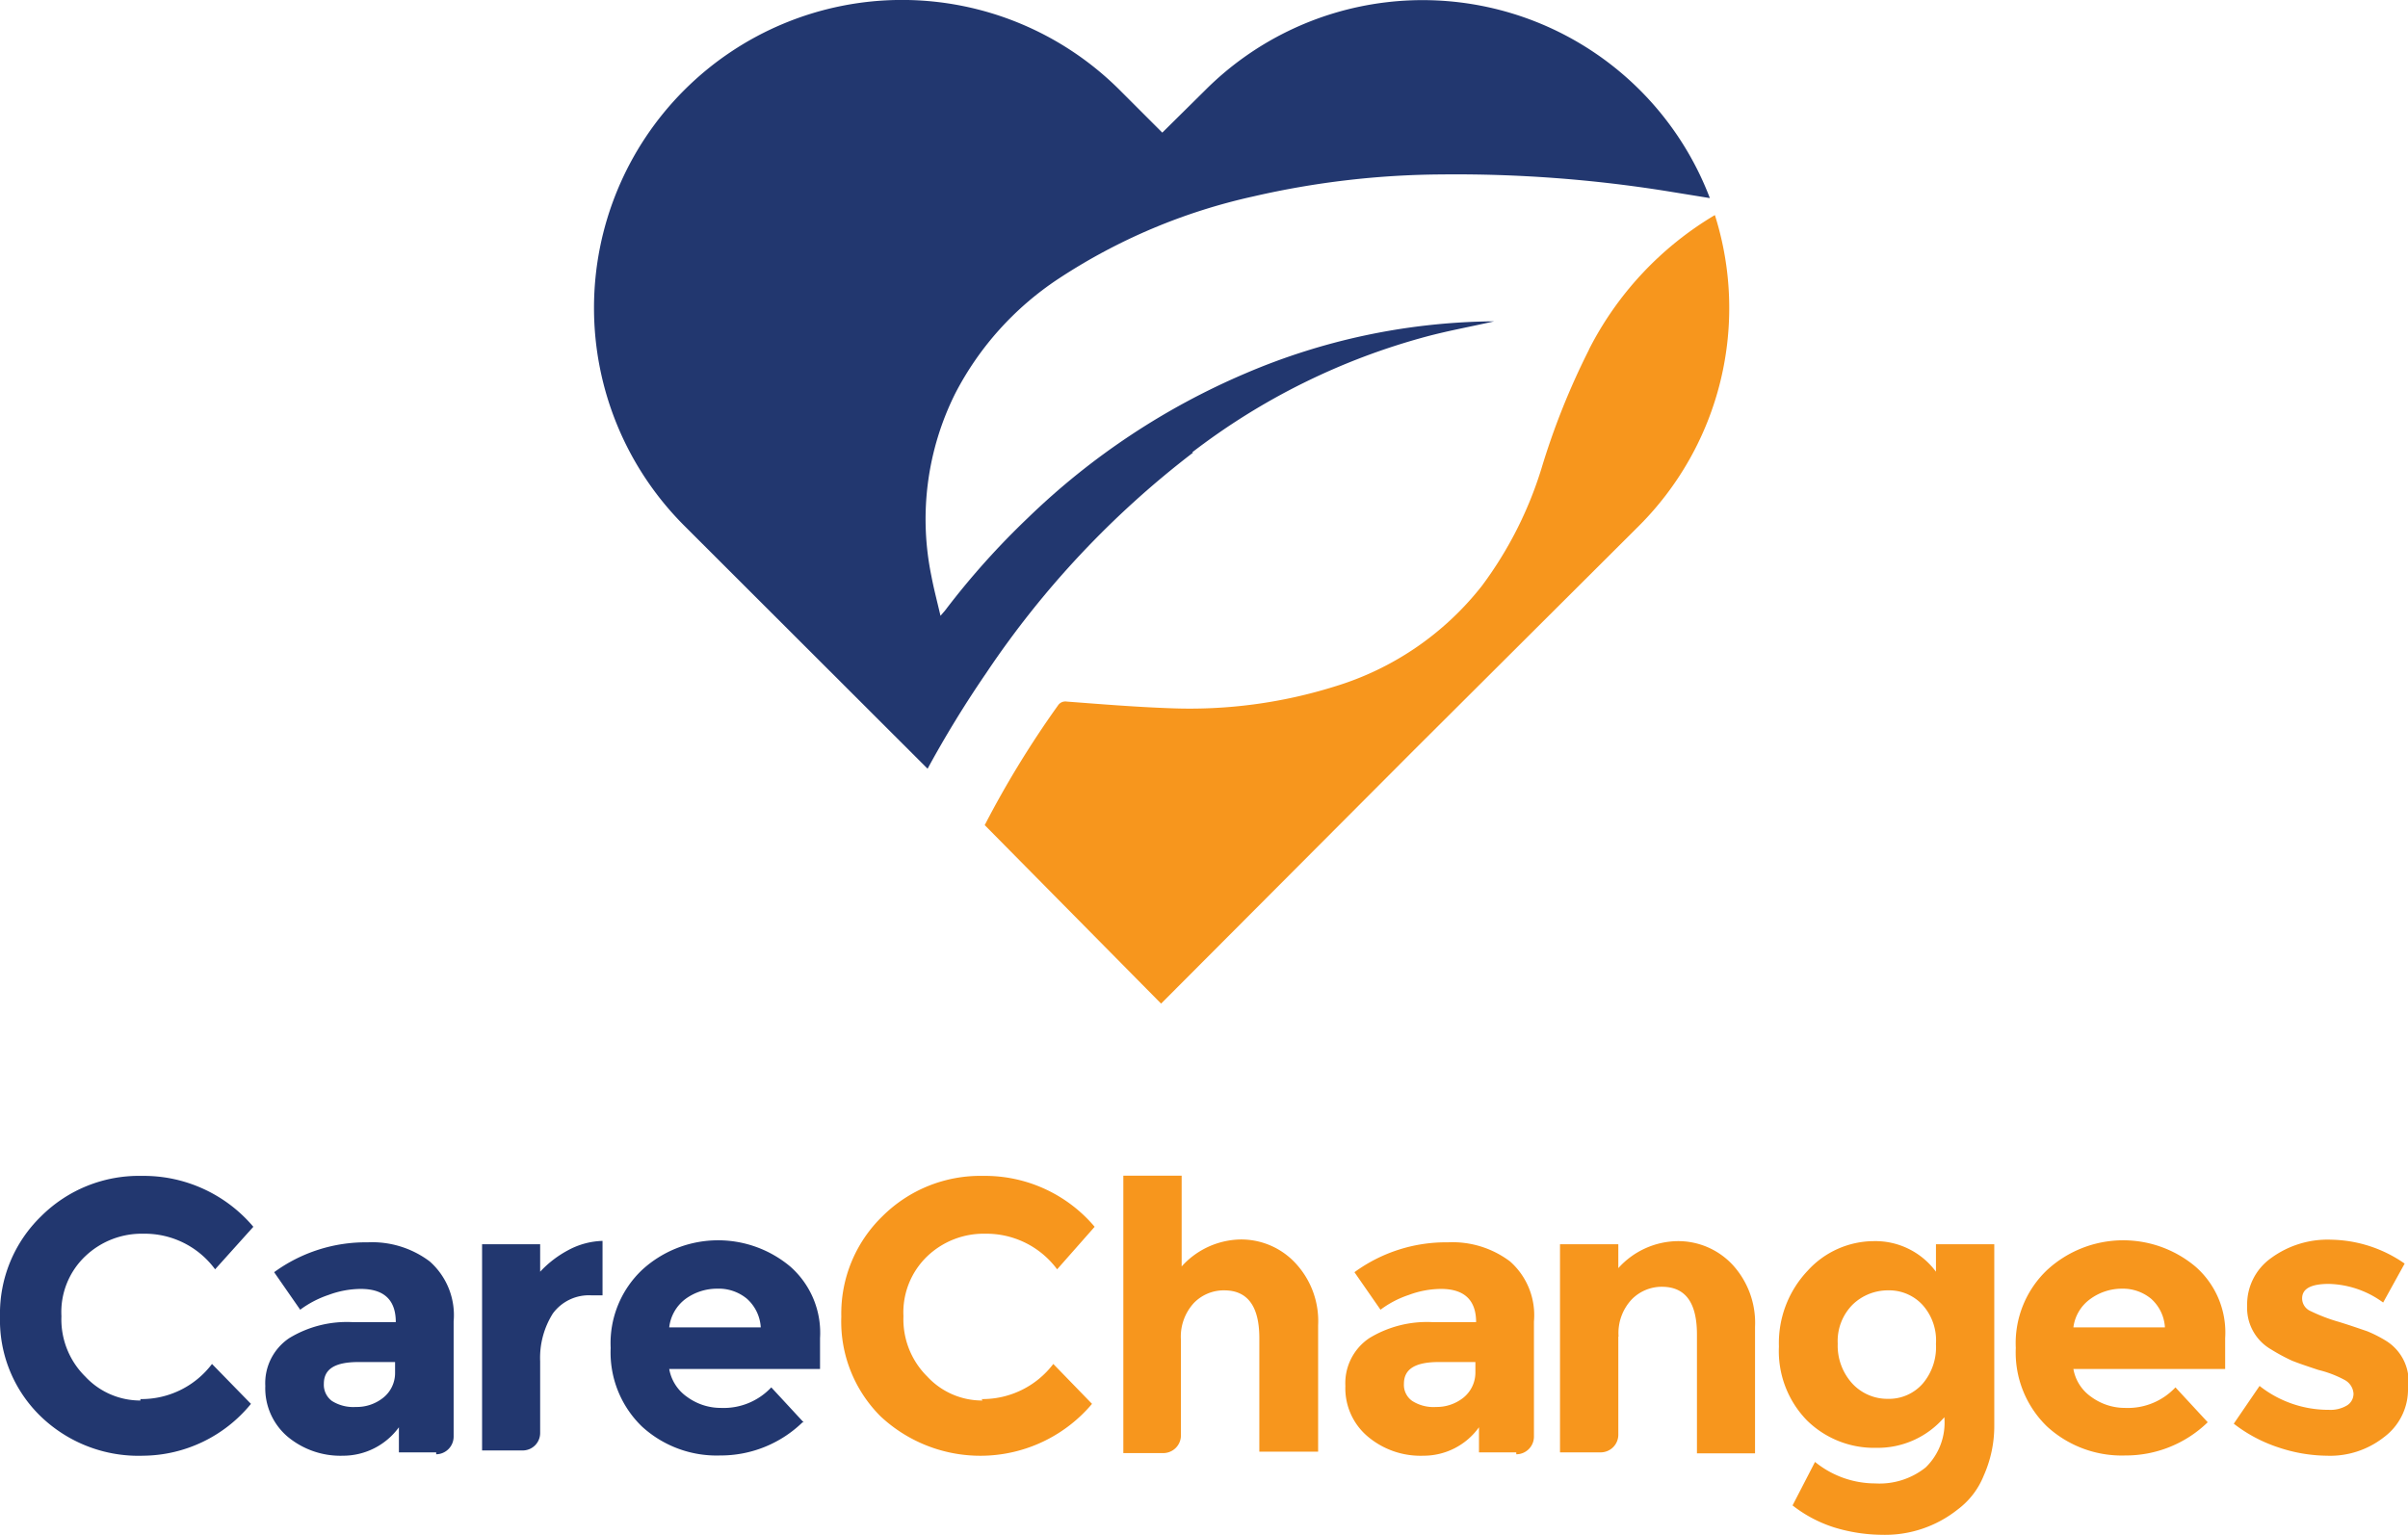 <svg xmlns="http://www.w3.org/2000/svg" viewBox="0 0 100.75 64.23"><defs><style>.cls-1{fill:#22376f;}.cls-2{fill:#f7961d;}</style></defs><title>care changes</title><g id="Layer_2" data-name="Layer 2"><g id="Layer_1-2" data-name="Layer 1"><path class="cls-1" d="M5.87,58.55a3.7,3.7,0,0,0,3-1.47l1.63,1.67A5.88,5.88,0,0,1,6,60.92a5.89,5.89,0,0,1-4.3-1.65A5.6,5.6,0,0,1,0,55.1a5.67,5.67,0,0,1,1.72-4.2,5.79,5.79,0,0,1,4.21-1.69,6,6,0,0,1,4.67,2.13L9,53.12a3.65,3.65,0,0,0-3-1.49,3.42,3.42,0,0,0-2.43.94,3.22,3.22,0,0,0-1,2.51,3.36,3.36,0,0,0,1,2.53,3.14,3.14,0,0,0,2.31,1Z"></path><path class="cls-1" d="M18.25,60.78H16.69V59.73a2.89,2.89,0,0,1-2.33,1.19,3.45,3.45,0,0,1-2.33-.8A2.66,2.66,0,0,1,11.1,58a2.27,2.27,0,0,1,1-2,4.64,4.64,0,0,1,2.65-.67h1.81v0c0-.92-.48-1.39-1.47-1.39a3.94,3.94,0,0,0-1.34.25,4.29,4.29,0,0,0-1.19.62l-1.09-1.57a6.5,6.5,0,0,1,3.92-1.25,4,4,0,0,1,2.59.8,3,3,0,0,1,1,2.51v4.82a.74.74,0,0,1-.73.74Zm-1.72-3.32V57H15c-1,0-1.45.3-1.45.91a.84.84,0,0,0,.34.72,1.68,1.68,0,0,0,1,.25A1.77,1.77,0,0,0,16,58.52,1.32,1.32,0,0,0,16.53,57.46Z"></path><path class="cls-1" d="M24.76,54.21a1.87,1.87,0,0,0-1.63.76,3.48,3.48,0,0,0-.53,2v3a.73.73,0,0,1-.73.73h-1.7V52.07H22.6v1.15a4.44,4.44,0,0,1,1.17-.9,3.21,3.21,0,0,1,1.44-.39v2.28Z"></path><path class="cls-1" d="M33.58,59.52a4.92,4.92,0,0,1-3.45,1.39,4.62,4.62,0,0,1-3.28-1.22,4.31,4.31,0,0,1-1.3-3.28,4.22,4.22,0,0,1,1.33-3.28A4.7,4.7,0,0,1,33.06,53a3.69,3.69,0,0,1,1.25,3v1.29H28a1.8,1.8,0,0,0,.75,1.17,2.39,2.39,0,0,0,1.42.46,2.73,2.73,0,0,0,2.1-.86l1.36,1.47Zm-2.33-5.17A1.85,1.85,0,0,0,30,53.93a2.24,2.24,0,0,0-1.32.43A1.73,1.73,0,0,0,28,55.55h3.83A1.74,1.74,0,0,0,31.25,54.35Z"></path><path class="cls-2" d="M41.07,58.55a3.72,3.72,0,0,0,3-1.47l1.62,1.67a6.11,6.11,0,0,1-8.85.52A5.6,5.6,0,0,1,35.2,55.1a5.67,5.67,0,0,1,1.72-4.2,5.8,5.8,0,0,1,4.21-1.69,6,6,0,0,1,4.67,2.13l-1.57,1.78a3.68,3.68,0,0,0-3-1.49,3.42,3.42,0,0,0-2.43.94,3.25,3.25,0,0,0-1,2.51,3.37,3.37,0,0,0,1,2.53,3.12,3.12,0,0,0,2.31,1Z"></path><path class="cls-2" d="M49.41,56.08v4a.74.74,0,0,1-.74.73H47V49.2h2.44V53a3.39,3.39,0,0,1,2.47-1.13,3.1,3.1,0,0,1,2.3,1,3.55,3.55,0,0,1,.94,2.59v5.29H52.69V56q0-2-1.47-2a1.74,1.74,0,0,0-1.27.53,2.08,2.08,0,0,0-.54,1.55Z"></path><path class="cls-2" d="M63.44,60.78H61.88V59.73a2.85,2.85,0,0,1-2.32,1.19,3.42,3.42,0,0,1-2.33-.8A2.64,2.64,0,0,1,56.29,58a2.27,2.27,0,0,1,1-2,4.64,4.64,0,0,1,2.65-.67h1.82v0c0-.92-.49-1.39-1.47-1.39a3.9,3.9,0,0,0-1.34.25,4.16,4.16,0,0,0-1.19.62l-1.09-1.57a6.49,6.49,0,0,1,3.91-1.25,4,4,0,0,1,2.6.8,3,3,0,0,1,1,2.51v4.82a.74.74,0,0,1-.74.74Zm-1.71-3.32V57H60.2c-1,0-1.46.3-1.46.91a.82.82,0,0,0,.35.72,1.66,1.66,0,0,0,1,.25,1.79,1.79,0,0,0,1.14-.39A1.35,1.35,0,0,0,61.73,57.46Z"></path><path class="cls-2" d="M67.71,55.93v4.12a.74.74,0,0,1-.74.73h-1.7V52.07h2.44v1a3.39,3.39,0,0,1,2.48-1.13,3.11,3.11,0,0,1,2.31,1,3.59,3.59,0,0,1,.93,2.59v5.29H71V55.85c0-1.35-.49-2-1.47-2a1.76,1.76,0,0,0-1.26.53,2.06,2.06,0,0,0-.55,1.55Z"></path><path class="cls-2" d="M81.35,59.31a3.67,3.67,0,0,1-2.86,1.28,4,4,0,0,1-2.89-1.15,4.15,4.15,0,0,1-1.17-3.09,4.4,4.4,0,0,1,1.2-3.17,3.76,3.76,0,0,1,2.77-1.24A3.15,3.15,0,0,1,81,53.22V52.07h2.44v7.6A5.08,5.08,0,0,1,83,61.75a3.29,3.29,0,0,1-1.09,1.42,4.88,4.88,0,0,1-3.17,1.06,7,7,0,0,1-2-.31A5.55,5.55,0,0,1,75,63l.94-1.82a4,4,0,0,0,2.52.9,3.09,3.09,0,0,0,2.11-.67,2.61,2.61,0,0,0,.78-2.11ZM81,56.24a2.22,2.22,0,0,0-.57-1.64A1.9,1.9,0,0,0,79,54a2.12,2.12,0,0,0-1.48.59,2.16,2.16,0,0,0-.63,1.64,2.35,2.35,0,0,0,.61,1.67,2,2,0,0,0,1.48.64,1.88,1.88,0,0,0,1.46-.63A2.35,2.35,0,0,0,81,56.25Z"></path><path class="cls-2" d="M92.37,59.52a4.92,4.92,0,0,1-3.45,1.39,4.62,4.62,0,0,1-3.28-1.22,4.31,4.31,0,0,1-1.3-3.28,4.22,4.22,0,0,1,1.33-3.28A4.7,4.7,0,0,1,91.85,53a3.66,3.66,0,0,1,1.25,3v1.29H86.75a1.8,1.8,0,0,0,.75,1.17,2.39,2.39,0,0,0,1.42.46,2.73,2.73,0,0,0,2.1-.86l1.36,1.47ZM90,54.35a1.85,1.85,0,0,0-1.22-.42,2.24,2.24,0,0,0-1.32.43,1.73,1.73,0,0,0-.71,1.19h3.83A1.74,1.74,0,0,0,90,54.35Z"></path><path class="cls-2" d="M100.75,58.08a2.49,2.49,0,0,1-1,2.06,3.64,3.64,0,0,1-2.4.78,6.54,6.54,0,0,1-2-.34,6.19,6.19,0,0,1-1.89-1L94.54,58a4.65,4.65,0,0,0,2.9,1,1.34,1.34,0,0,0,.75-.18.57.57,0,0,0,.28-.5.7.7,0,0,0-.37-.57A4.6,4.6,0,0,0,97,57.33c-.48-.16-.84-.28-1.11-.39a7.87,7.87,0,0,1-.87-.47,2,2,0,0,1-1-1.82,2.38,2.38,0,0,1,1-2,4,4,0,0,1,2.52-.77,5.53,5.53,0,0,1,3.07,1l-.9,1.63a4,4,0,0,0-2.27-.78c-.75,0-1.12.2-1.12.61a.58.58,0,0,0,.36.53,7.23,7.23,0,0,0,1.18.45c.55.17.94.31,1.18.39a5.35,5.35,0,0,1,.82.42,2,2,0,0,1,.91,1.84Z"></path><path class="cls-2" d="M66.49,14.62a30.61,30.61,0,0,0-2,5A16.16,16.16,0,0,1,62,24.52a12.39,12.39,0,0,1-6.16,4.21,20.3,20.3,0,0,1-6.84.91c-1.45-.05-2.92-.17-4.37-.28a.37.37,0,0,0-.37.17,41,41,0,0,0-3.06,5L48.58,42,59.16,31.39,68.58,22A12.89,12.89,0,0,0,71.75,9a13.84,13.84,0,0,0-5.28,5.65Z"></path><path class="cls-1" d="M49.88,18.93a28,28,0,0,1,9.78-4.84c.93-.25,1.88-.42,2.85-.64-.1,0-.18,0-.25,0a26.93,26.93,0,0,0-10.09,2.15A29.92,29.92,0,0,0,43,21.68a32.54,32.54,0,0,0-3.46,3.87l-.19.22c-.14-.6-.28-1.13-.38-1.66a11.77,11.77,0,0,1,1-7.65,12.8,12.8,0,0,1,4.34-4.81,24.34,24.34,0,0,1,8.13-3.43,35.93,35.93,0,0,1,7.87-.92A55.9,55.9,0,0,1,69.75,8l1.79.29a12.86,12.86,0,0,0-21.13-4.5L48.63,5.55,46.85,3.77A12.88,12.88,0,0,0,28.63,22L38.81,32.17a45.54,45.54,0,0,1,2.45-4,38.77,38.77,0,0,1,8.66-9.23Z"></path></g></g></svg>